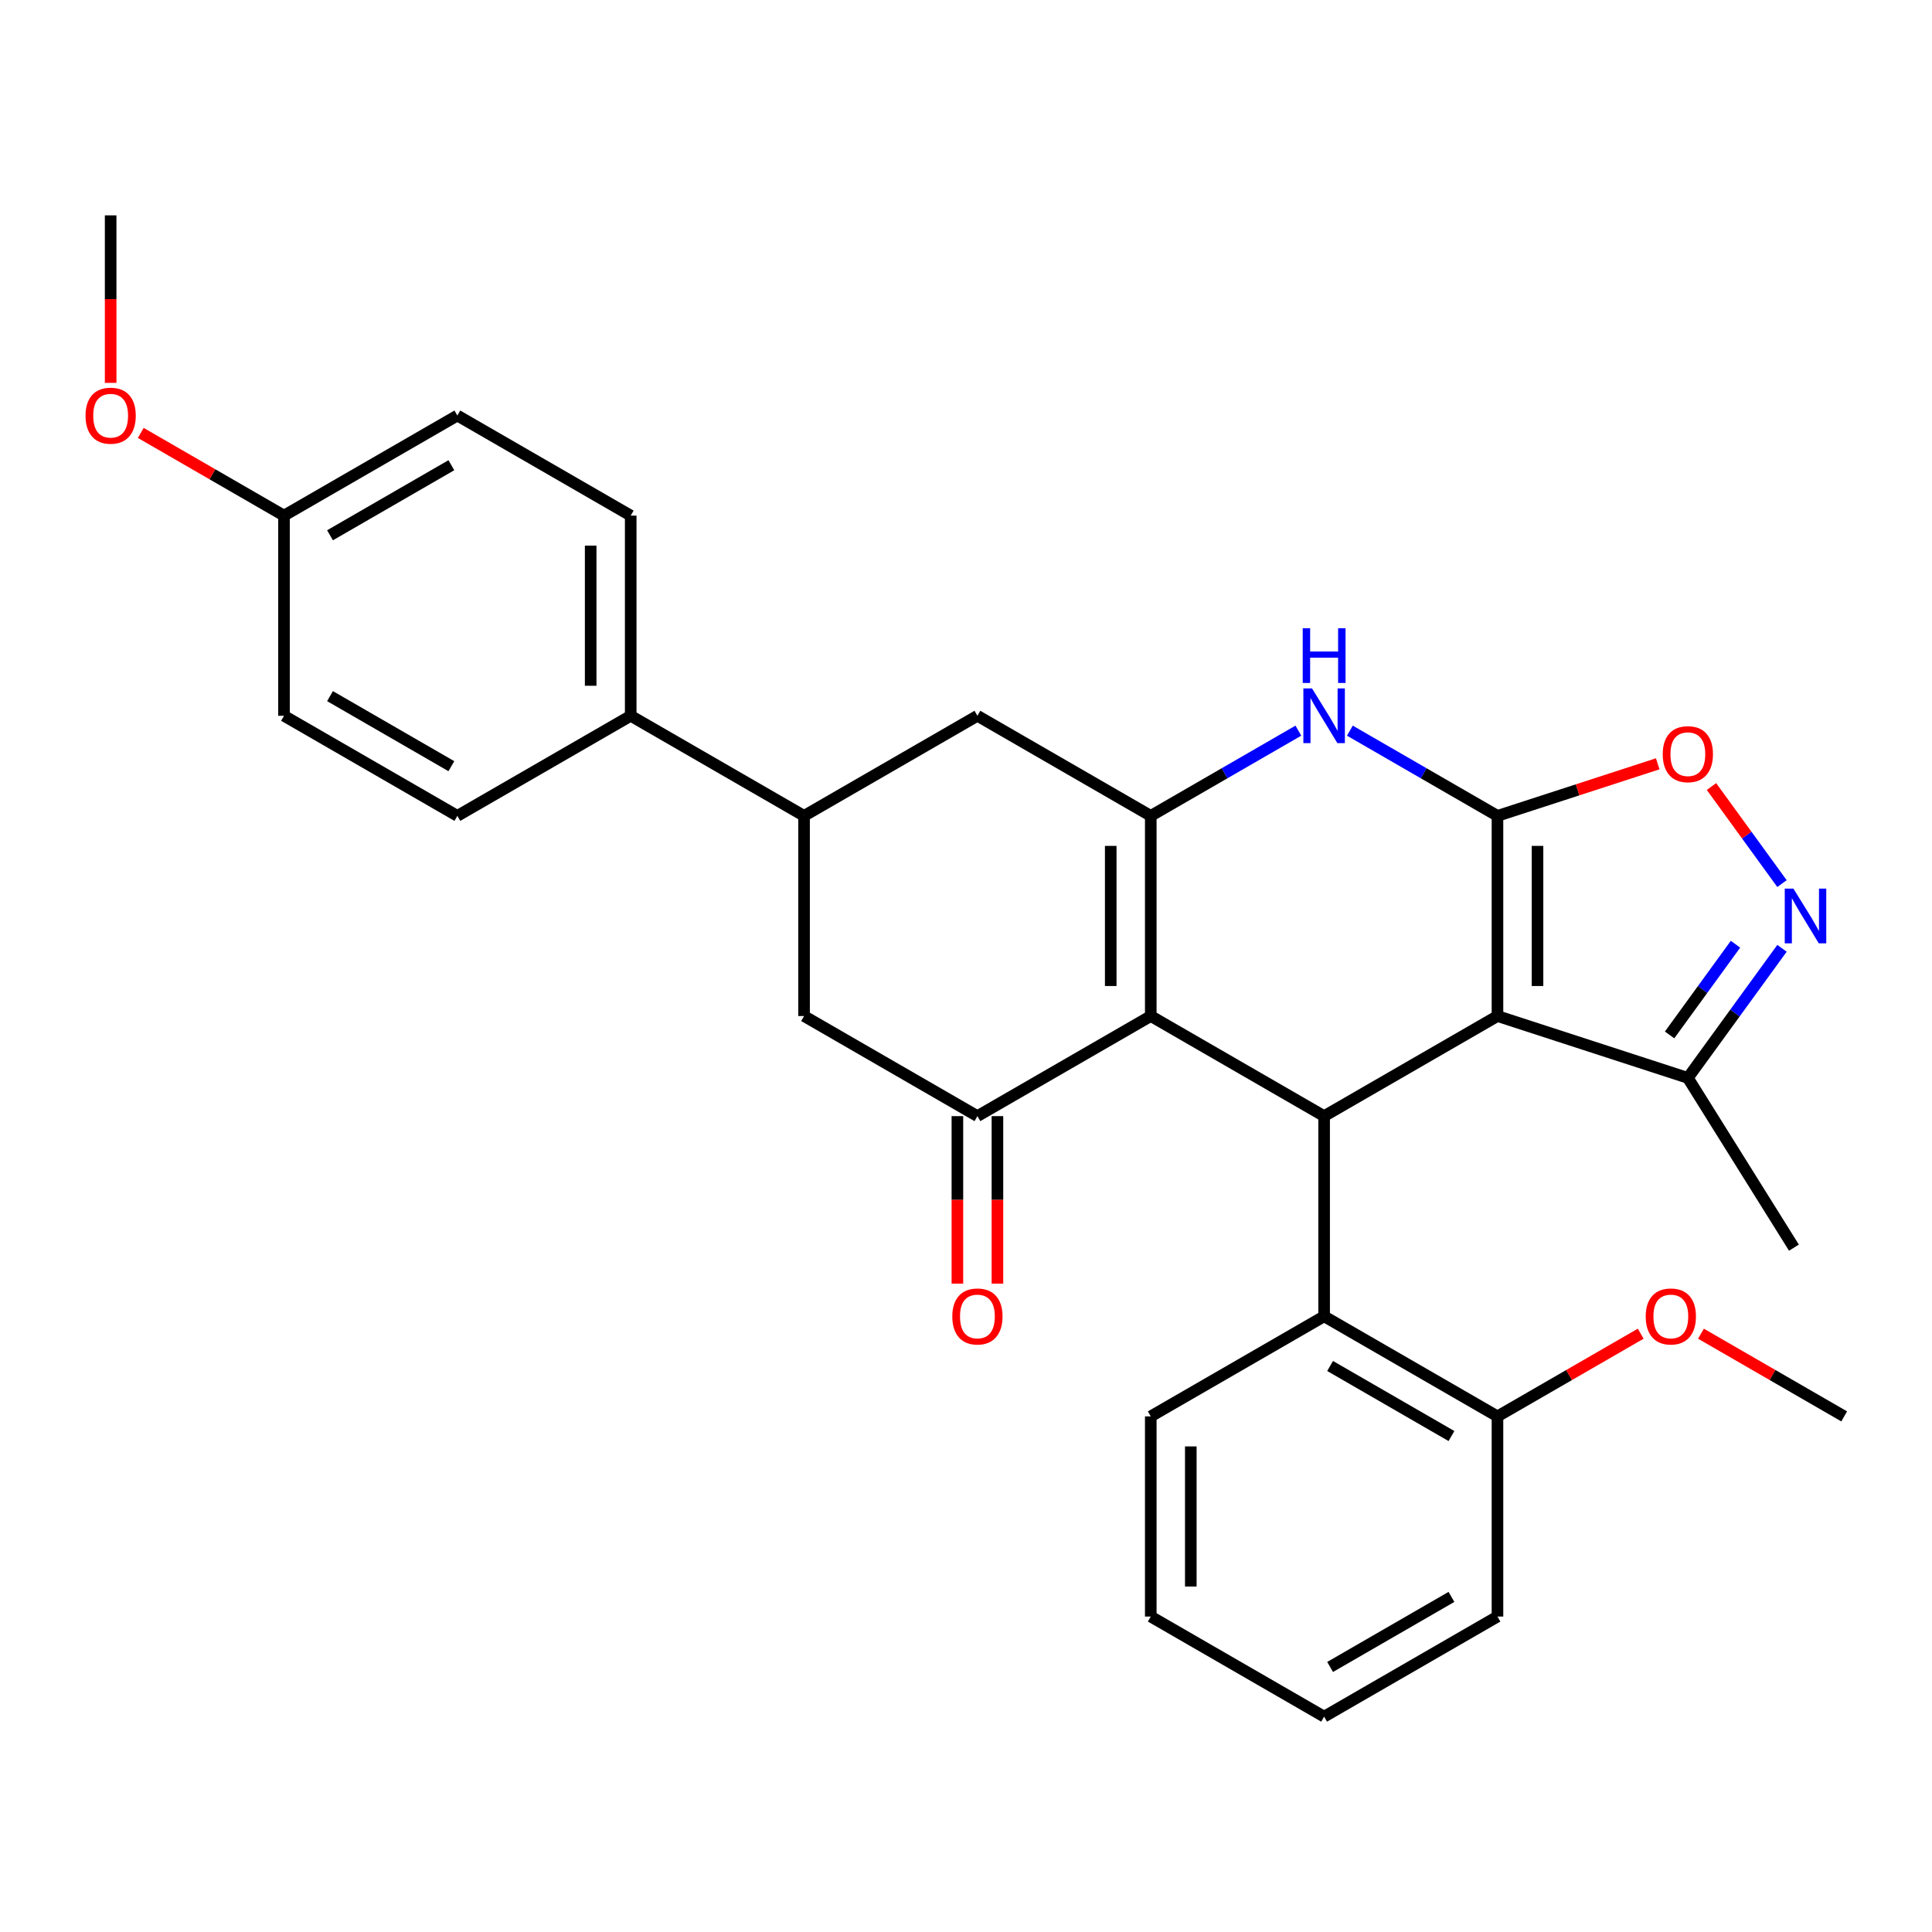 <?xml version='1.0' encoding='iso-8859-1'?>
<svg version='1.1' baseProfile='full'
              xmlns='http://www.w3.org/2000/svg'
                      xmlns:rdkit='http://www.rdkit.org/xml'
                      xmlns:xlink='http://www.w3.org/1999/xlink'
                  xml:space='preserve'
width='1000px' height='1000px' viewBox='0 0 1000 1000'>
<!-- END OF HEADER -->
<rect style='opacity:1.0;fill:#FFFFFF;stroke:none' width='1000' height='1000' x='0' y='0'> </rect>
<path class='bond-0' d='M 775.091,422.294 L 775.091,525.902' style='fill:none;fill-rule:evenodd;stroke:#000000;stroke-width:6px;stroke-linecap:butt;stroke-linejoin:miter;stroke-opacity:1' />
<path class='bond-0' d='M 795.812,437.835 L 795.812,510.361' style='fill:none;fill-rule:evenodd;stroke:#000000;stroke-width:6px;stroke-linecap:butt;stroke-linejoin:miter;stroke-opacity:1' />
<path class='bond-4' d='M 775.091,422.294 L 736.892,400.24' style='fill:none;fill-rule:evenodd;stroke:#000000;stroke-width:6px;stroke-linecap:butt;stroke-linejoin:miter;stroke-opacity:1' />
<path class='bond-4' d='M 736.892,400.24 L 698.693,378.186' style='fill:none;fill-rule:evenodd;stroke:#0000FF;stroke-width:6px;stroke-linecap:butt;stroke-linejoin:miter;stroke-opacity:1' />
<path class='bond-7' d='M 775.091,422.294 L 816.564,408.818' style='fill:none;fill-rule:evenodd;stroke:#000000;stroke-width:6px;stroke-linecap:butt;stroke-linejoin:miter;stroke-opacity:1' />
<path class='bond-7' d='M 816.564,408.818 L 858.038,395.343' style='fill:none;fill-rule:evenodd;stroke:#FF0000;stroke-width:6px;stroke-linecap:butt;stroke-linejoin:miter;stroke-opacity:1' />
<path class='bond-3' d='M 775.091,525.902 L 685.363,577.706' style='fill:none;fill-rule:evenodd;stroke:#000000;stroke-width:6px;stroke-linecap:butt;stroke-linejoin:miter;stroke-opacity:1' />
<path class='bond-8' d='M 775.091,525.902 L 873.628,557.919' style='fill:none;fill-rule:evenodd;stroke:#000000;stroke-width:6px;stroke-linecap:butt;stroke-linejoin:miter;stroke-opacity:1' />
<path class='bond-1' d='M 595.636,525.902 L 595.636,422.294' style='fill:none;fill-rule:evenodd;stroke:#000000;stroke-width:6px;stroke-linecap:butt;stroke-linejoin:miter;stroke-opacity:1' />
<path class='bond-1' d='M 574.914,510.361 L 574.914,437.835' style='fill:none;fill-rule:evenodd;stroke:#000000;stroke-width:6px;stroke-linecap:butt;stroke-linejoin:miter;stroke-opacity:1' />
<path class='bond-5' d='M 595.636,525.902 L 505.908,577.706' style='fill:none;fill-rule:evenodd;stroke:#000000;stroke-width:6px;stroke-linecap:butt;stroke-linejoin:miter;stroke-opacity:1' />
<path class='bond-31' d='M 595.636,525.902 L 685.363,577.706' style='fill:none;fill-rule:evenodd;stroke:#000000;stroke-width:6px;stroke-linecap:butt;stroke-linejoin:miter;stroke-opacity:1' />
<path class='bond-2' d='M 595.636,422.294 L 633.834,400.24' style='fill:none;fill-rule:evenodd;stroke:#000000;stroke-width:6px;stroke-linecap:butt;stroke-linejoin:miter;stroke-opacity:1' />
<path class='bond-2' d='M 633.834,400.24 L 672.033,378.186' style='fill:none;fill-rule:evenodd;stroke:#0000FF;stroke-width:6px;stroke-linecap:butt;stroke-linejoin:miter;stroke-opacity:1' />
<path class='bond-10' d='M 595.636,422.294 L 505.908,370.49' style='fill:none;fill-rule:evenodd;stroke:#000000;stroke-width:6px;stroke-linecap:butt;stroke-linejoin:miter;stroke-opacity:1' />
<path class='bond-9' d='M 685.363,577.706 L 685.363,681.315' style='fill:none;fill-rule:evenodd;stroke:#000000;stroke-width:6px;stroke-linecap:butt;stroke-linejoin:miter;stroke-opacity:1' />
<path class='bond-14' d='M 495.547,577.706 L 495.547,621.055' style='fill:none;fill-rule:evenodd;stroke:#000000;stroke-width:6px;stroke-linecap:butt;stroke-linejoin:miter;stroke-opacity:1' />
<path class='bond-14' d='M 495.547,621.055 L 495.547,664.404' style='fill:none;fill-rule:evenodd;stroke:#FF0000;stroke-width:6px;stroke-linecap:butt;stroke-linejoin:miter;stroke-opacity:1' />
<path class='bond-14' d='M 516.269,577.706 L 516.269,621.055' style='fill:none;fill-rule:evenodd;stroke:#000000;stroke-width:6px;stroke-linecap:butt;stroke-linejoin:miter;stroke-opacity:1' />
<path class='bond-14' d='M 516.269,621.055 L 516.269,664.404' style='fill:none;fill-rule:evenodd;stroke:#FF0000;stroke-width:6px;stroke-linecap:butt;stroke-linejoin:miter;stroke-opacity:1' />
<path class='bond-32' d='M 505.908,577.706 L 416.181,525.902' style='fill:none;fill-rule:evenodd;stroke:#000000;stroke-width:6px;stroke-linecap:butt;stroke-linejoin:miter;stroke-opacity:1' />
<path class='bond-6' d='M 922.358,457.348 L 904.108,432.229' style='fill:none;fill-rule:evenodd;stroke:#0000FF;stroke-width:6px;stroke-linecap:butt;stroke-linejoin:miter;stroke-opacity:1' />
<path class='bond-6' d='M 904.108,432.229 L 885.858,407.11' style='fill:none;fill-rule:evenodd;stroke:#FF0000;stroke-width:6px;stroke-linecap:butt;stroke-linejoin:miter;stroke-opacity:1' />
<path class='bond-30' d='M 922.358,490.848 L 897.993,524.383' style='fill:none;fill-rule:evenodd;stroke:#0000FF;stroke-width:6px;stroke-linecap:butt;stroke-linejoin:miter;stroke-opacity:1' />
<path class='bond-30' d='M 897.993,524.383 L 873.628,557.919' style='fill:none;fill-rule:evenodd;stroke:#000000;stroke-width:6px;stroke-linecap:butt;stroke-linejoin:miter;stroke-opacity:1' />
<path class='bond-30' d='M 898.284,488.729 L 881.229,512.204' style='fill:none;fill-rule:evenodd;stroke:#0000FF;stroke-width:6px;stroke-linecap:butt;stroke-linejoin:miter;stroke-opacity:1' />
<path class='bond-30' d='M 881.229,512.204 L 864.173,535.678' style='fill:none;fill-rule:evenodd;stroke:#000000;stroke-width:6px;stroke-linecap:butt;stroke-linejoin:miter;stroke-opacity:1' />
<path class='bond-24' d='M 873.628,557.919 L 928.537,645.781' style='fill:none;fill-rule:evenodd;stroke:#000000;stroke-width:6px;stroke-linecap:butt;stroke-linejoin:miter;stroke-opacity:1' />
<path class='bond-15' d='M 685.363,681.315 L 775.091,733.119' style='fill:none;fill-rule:evenodd;stroke:#000000;stroke-width:6px;stroke-linecap:butt;stroke-linejoin:miter;stroke-opacity:1' />
<path class='bond-15' d='M 688.461,707.031 L 751.271,743.294' style='fill:none;fill-rule:evenodd;stroke:#000000;stroke-width:6px;stroke-linecap:butt;stroke-linejoin:miter;stroke-opacity:1' />
<path class='bond-22' d='M 685.363,681.315 L 595.636,733.119' style='fill:none;fill-rule:evenodd;stroke:#000000;stroke-width:6px;stroke-linecap:butt;stroke-linejoin:miter;stroke-opacity:1' />
<path class='bond-11' d='M 505.908,370.49 L 416.181,422.294' style='fill:none;fill-rule:evenodd;stroke:#000000;stroke-width:6px;stroke-linecap:butt;stroke-linejoin:miter;stroke-opacity:1' />
<path class='bond-12' d='M 416.181,422.294 L 416.181,525.902' style='fill:none;fill-rule:evenodd;stroke:#000000;stroke-width:6px;stroke-linecap:butt;stroke-linejoin:miter;stroke-opacity:1' />
<path class='bond-13' d='M 416.181,422.294 L 326.453,370.49' style='fill:none;fill-rule:evenodd;stroke:#000000;stroke-width:6px;stroke-linecap:butt;stroke-linejoin:miter;stroke-opacity:1' />
<path class='bond-16' d='M 326.453,370.49 L 326.453,266.881' style='fill:none;fill-rule:evenodd;stroke:#000000;stroke-width:6px;stroke-linecap:butt;stroke-linejoin:miter;stroke-opacity:1' />
<path class='bond-16' d='M 305.731,354.948 L 305.731,282.422' style='fill:none;fill-rule:evenodd;stroke:#000000;stroke-width:6px;stroke-linecap:butt;stroke-linejoin:miter;stroke-opacity:1' />
<path class='bond-17' d='M 326.453,370.49 L 236.726,422.294' style='fill:none;fill-rule:evenodd;stroke:#000000;stroke-width:6px;stroke-linecap:butt;stroke-linejoin:miter;stroke-opacity:1' />
<path class='bond-21' d='M 775.091,733.119 L 812.159,711.717' style='fill:none;fill-rule:evenodd;stroke:#000000;stroke-width:6px;stroke-linecap:butt;stroke-linejoin:miter;stroke-opacity:1' />
<path class='bond-21' d='M 812.159,711.717 L 849.228,690.316' style='fill:none;fill-rule:evenodd;stroke:#FF0000;stroke-width:6px;stroke-linecap:butt;stroke-linejoin:miter;stroke-opacity:1' />
<path class='bond-25' d='M 775.091,733.119 L 775.091,836.727' style='fill:none;fill-rule:evenodd;stroke:#000000;stroke-width:6px;stroke-linecap:butt;stroke-linejoin:miter;stroke-opacity:1' />
<path class='bond-20' d='M 326.453,266.881 L 236.726,215.077' style='fill:none;fill-rule:evenodd;stroke:#000000;stroke-width:6px;stroke-linecap:butt;stroke-linejoin:miter;stroke-opacity:1' />
<path class='bond-19' d='M 236.726,422.294 L 146.998,370.49' style='fill:none;fill-rule:evenodd;stroke:#000000;stroke-width:6px;stroke-linecap:butt;stroke-linejoin:miter;stroke-opacity:1' />
<path class='bond-19' d='M 233.627,396.578 L 170.818,360.315' style='fill:none;fill-rule:evenodd;stroke:#000000;stroke-width:6px;stroke-linecap:butt;stroke-linejoin:miter;stroke-opacity:1' />
<path class='bond-18' d='M 146.998,266.881 L 146.998,370.49' style='fill:none;fill-rule:evenodd;stroke:#000000;stroke-width:6px;stroke-linecap:butt;stroke-linejoin:miter;stroke-opacity:1' />
<path class='bond-23' d='M 146.998,266.881 L 109.93,245.48' style='fill:none;fill-rule:evenodd;stroke:#000000;stroke-width:6px;stroke-linecap:butt;stroke-linejoin:miter;stroke-opacity:1' />
<path class='bond-23' d='M 109.93,245.48 L 72.861,224.078' style='fill:none;fill-rule:evenodd;stroke:#FF0000;stroke-width:6px;stroke-linecap:butt;stroke-linejoin:miter;stroke-opacity:1' />
<path class='bond-34' d='M 146.998,266.881 L 236.726,215.077' style='fill:none;fill-rule:evenodd;stroke:#000000;stroke-width:6px;stroke-linecap:butt;stroke-linejoin:miter;stroke-opacity:1' />
<path class='bond-34' d='M 170.818,277.056 L 233.627,240.793' style='fill:none;fill-rule:evenodd;stroke:#000000;stroke-width:6px;stroke-linecap:butt;stroke-linejoin:miter;stroke-opacity:1' />
<path class='bond-26' d='M 880.408,690.316 L 917.477,711.717' style='fill:none;fill-rule:evenodd;stroke:#FF0000;stroke-width:6px;stroke-linecap:butt;stroke-linejoin:miter;stroke-opacity:1' />
<path class='bond-26' d='M 917.477,711.717 L 954.545,733.119' style='fill:none;fill-rule:evenodd;stroke:#000000;stroke-width:6px;stroke-linecap:butt;stroke-linejoin:miter;stroke-opacity:1' />
<path class='bond-28' d='M 595.636,733.119 L 595.636,836.727' style='fill:none;fill-rule:evenodd;stroke:#000000;stroke-width:6px;stroke-linecap:butt;stroke-linejoin:miter;stroke-opacity:1' />
<path class='bond-28' d='M 616.357,748.66 L 616.357,821.186' style='fill:none;fill-rule:evenodd;stroke:#000000;stroke-width:6px;stroke-linecap:butt;stroke-linejoin:miter;stroke-opacity:1' />
<path class='bond-27' d='M 57.271,198.167 L 57.271,154.818' style='fill:none;fill-rule:evenodd;stroke:#FF0000;stroke-width:6px;stroke-linecap:butt;stroke-linejoin:miter;stroke-opacity:1' />
<path class='bond-27' d='M 57.271,154.818 L 57.271,111.469' style='fill:none;fill-rule:evenodd;stroke:#000000;stroke-width:6px;stroke-linecap:butt;stroke-linejoin:miter;stroke-opacity:1' />
<path class='bond-33' d='M 775.091,836.727 L 685.363,888.531' style='fill:none;fill-rule:evenodd;stroke:#000000;stroke-width:6px;stroke-linecap:butt;stroke-linejoin:miter;stroke-opacity:1' />
<path class='bond-33' d='M 751.271,826.552 L 688.461,862.815' style='fill:none;fill-rule:evenodd;stroke:#000000;stroke-width:6px;stroke-linecap:butt;stroke-linejoin:miter;stroke-opacity:1' />
<path class='bond-29' d='M 595.636,836.727 L 685.363,888.531' style='fill:none;fill-rule:evenodd;stroke:#000000;stroke-width:6px;stroke-linecap:butt;stroke-linejoin:miter;stroke-opacity:1' />
<path  class='atom-5' d='M 679.103 356.33
L 688.383 371.33
Q 689.303 372.81, 690.783 375.49
Q 692.263 378.17, 692.343 378.33
L 692.343 356.33
L 696.103 356.33
L 696.103 384.65
L 692.223 384.65
L 682.263 368.25
Q 681.103 366.33, 679.863 364.13
Q 678.663 361.93, 678.303 361.25
L 678.303 384.65
L 674.623 384.65
L 674.623 356.33
L 679.103 356.33
' fill='#0000FF'/>
<path  class='atom-5' d='M 674.283 325.178
L 678.123 325.178
L 678.123 337.218
L 692.603 337.218
L 692.603 325.178
L 696.443 325.178
L 696.443 353.498
L 692.603 353.498
L 692.603 340.418
L 678.123 340.418
L 678.123 353.498
L 674.283 353.498
L 674.283 325.178
' fill='#0000FF'/>
<path  class='atom-7' d='M 928.267 459.938
L 937.547 474.938
Q 938.467 476.418, 939.947 479.098
Q 941.427 481.778, 941.507 481.938
L 941.507 459.938
L 945.267 459.938
L 945.267 488.258
L 941.387 488.258
L 931.427 471.858
Q 930.267 469.938, 929.027 467.738
Q 927.827 465.538, 927.467 464.858
L 927.467 488.258
L 923.787 488.258
L 923.787 459.938
L 928.267 459.938
' fill='#0000FF'/>
<path  class='atom-8' d='M 860.628 390.357
Q 860.628 383.557, 863.988 379.757
Q 867.348 375.957, 873.628 375.957
Q 879.908 375.957, 883.268 379.757
Q 886.628 383.557, 886.628 390.357
Q 886.628 397.237, 883.228 401.157
Q 879.828 405.037, 873.628 405.037
Q 867.388 405.037, 863.988 401.157
Q 860.628 397.277, 860.628 390.357
M 873.628 401.837
Q 877.948 401.837, 880.268 398.957
Q 882.628 396.037, 882.628 390.357
Q 882.628 384.797, 880.268 381.997
Q 877.948 379.157, 873.628 379.157
Q 869.308 379.157, 866.948 381.957
Q 864.628 384.757, 864.628 390.357
Q 864.628 396.077, 866.948 398.957
Q 869.308 401.837, 873.628 401.837
' fill='#FF0000'/>
<path  class='atom-15' d='M 492.908 681.395
Q 492.908 674.595, 496.268 670.795
Q 499.628 666.995, 505.908 666.995
Q 512.188 666.995, 515.548 670.795
Q 518.908 674.595, 518.908 681.395
Q 518.908 688.275, 515.508 692.195
Q 512.108 696.075, 505.908 696.075
Q 499.668 696.075, 496.268 692.195
Q 492.908 688.315, 492.908 681.395
M 505.908 692.875
Q 510.228 692.875, 512.548 689.995
Q 514.908 687.075, 514.908 681.395
Q 514.908 675.835, 512.548 673.035
Q 510.228 670.195, 505.908 670.195
Q 501.588 670.195, 499.228 672.995
Q 496.908 675.795, 496.908 681.395
Q 496.908 687.115, 499.228 689.995
Q 501.588 692.875, 505.908 692.875
' fill='#FF0000'/>
<path  class='atom-22' d='M 851.818 681.395
Q 851.818 674.595, 855.178 670.795
Q 858.538 666.995, 864.818 666.995
Q 871.098 666.995, 874.458 670.795
Q 877.818 674.595, 877.818 681.395
Q 877.818 688.275, 874.418 692.195
Q 871.018 696.075, 864.818 696.075
Q 858.578 696.075, 855.178 692.195
Q 851.818 688.315, 851.818 681.395
M 864.818 692.875
Q 869.138 692.875, 871.458 689.995
Q 873.818 687.075, 873.818 681.395
Q 873.818 675.835, 871.458 673.035
Q 869.138 670.195, 864.818 670.195
Q 860.498 670.195, 858.138 672.995
Q 855.818 675.795, 855.818 681.395
Q 855.818 687.115, 858.138 689.995
Q 860.498 692.875, 864.818 692.875
' fill='#FF0000'/>
<path  class='atom-24' d='M 44.271 215.157
Q 44.271 208.357, 47.631 204.557
Q 50.991 200.757, 57.271 200.757
Q 63.551 200.757, 66.911 204.557
Q 70.271 208.357, 70.271 215.157
Q 70.271 222.037, 66.871 225.957
Q 63.471 229.837, 57.271 229.837
Q 51.031 229.837, 47.631 225.957
Q 44.271 222.077, 44.271 215.157
M 57.271 226.637
Q 61.591 226.637, 63.911 223.757
Q 66.271 220.837, 66.271 215.157
Q 66.271 209.597, 63.911 206.797
Q 61.591 203.957, 57.271 203.957
Q 52.951 203.957, 50.591 206.757
Q 48.271 209.557, 48.271 215.157
Q 48.271 220.877, 50.591 223.757
Q 52.951 226.637, 57.271 226.637
' fill='#FF0000'/>
</svg>
